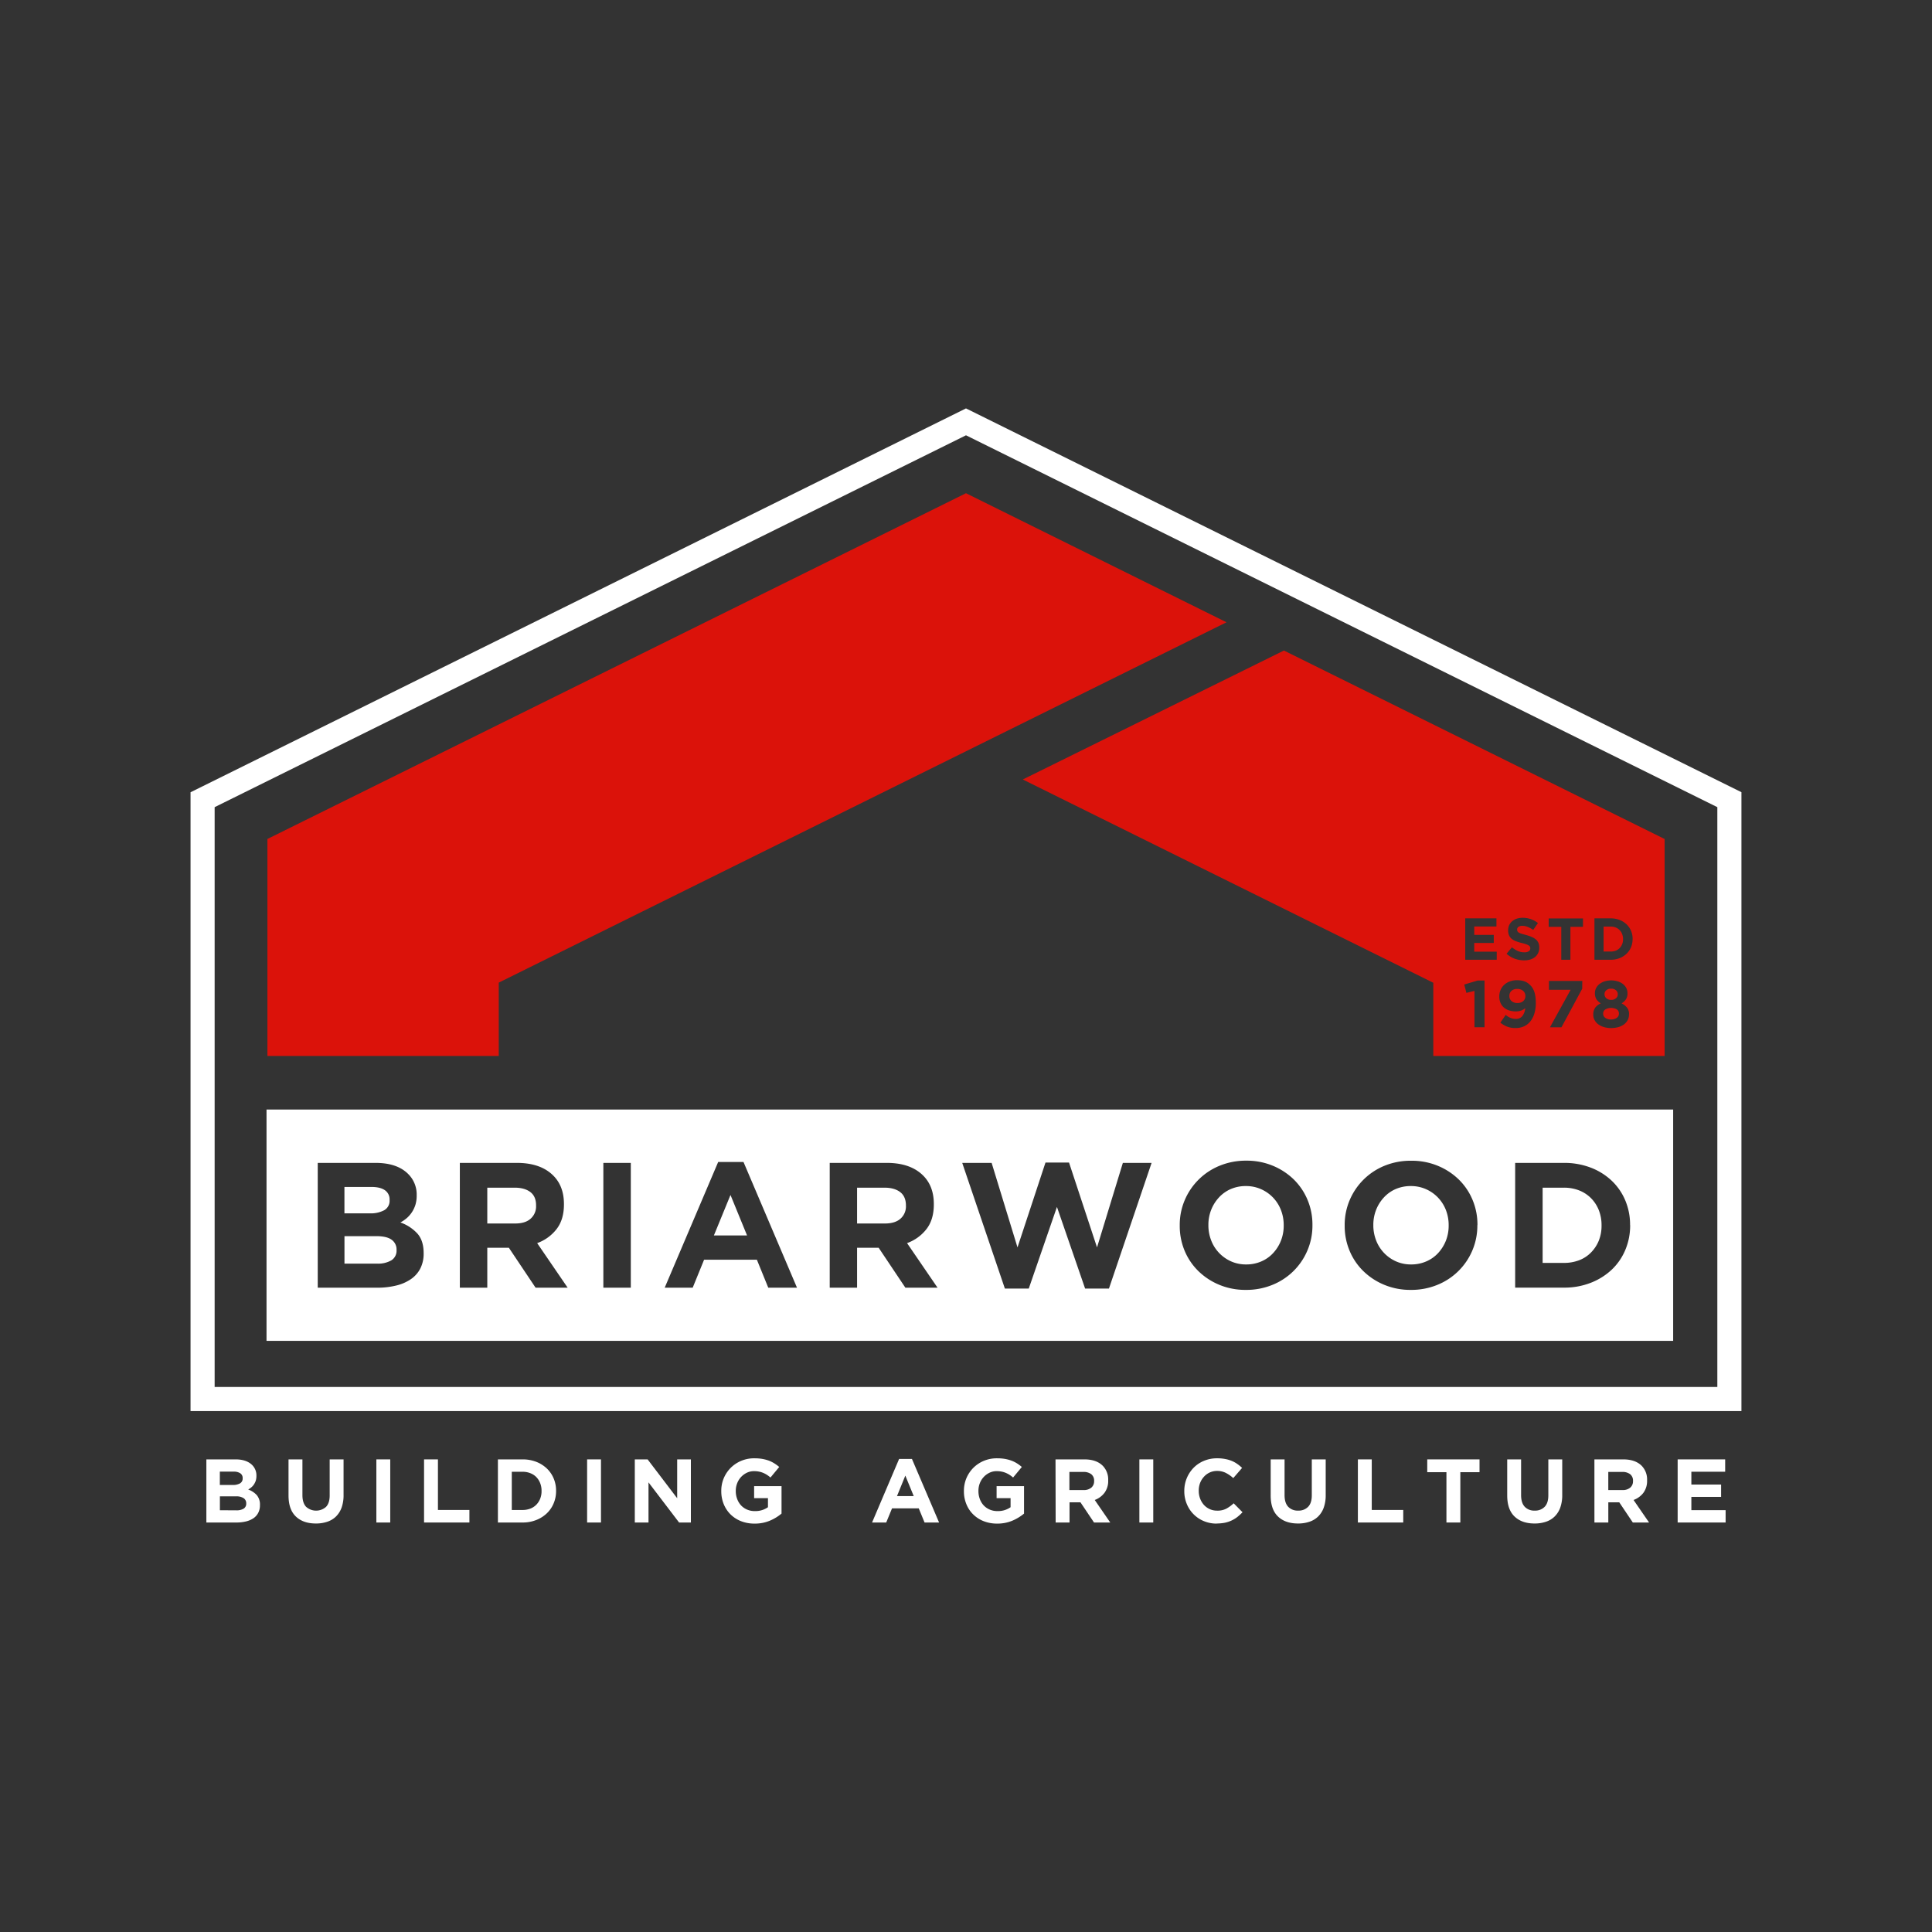 <svg id="Layer_1" data-name="Layer 1" xmlns="http://www.w3.org/2000/svg" width="996.59" height="996.59" viewBox="0 0 996.59 996.59">
  <rect x="0" y="0" width="996.59" height="996.59" fill="#333333" stroke="none"/>
  <defs>
    <style>
      .cls-1 {
        fill: #db120a;
      }

      .cls-2 {
        fill: #fff;
      }
    </style>
  </defs>
  <title>Briarwood_Final_Logo_All_Versions</title>
  <polygon class="cls-1" points="632.67 320.99 498.29 254.42 137.94 432.77 137.94 544.69 257.27 544.69 257.27 506.87 632.67 320.99"/>
  <path class="cls-2" d="M121.94,779.08a7,7,0,0,0,3.73-.86,2.94,2.94,0,0,0,1.34-2.68v-.09a3.09,3.09,0,0,0-1.25-2.58,6.82,6.82,0,0,0-4.05-1h-8.28v7.16ZM120,766a7.52,7.52,0,0,0,3.78-.81,2.83,2.83,0,0,0,1.39-2.63v-.09a2.85,2.85,0,0,0-1.21-2.49,5.94,5.94,0,0,0-3.49-.86h-7.07V766ZM106.45,752.8h15.09c3.75,0,6.58,1,8.51,2.88a7.54,7.54,0,0,1,2.22,5.54v.1a8.4,8.4,0,0,1-.34,2.46,8,8,0,0,1-.93,1.92,6.72,6.72,0,0,1-1.34,1.51,9.57,9.57,0,0,1-1.64,1.13,11,11,0,0,1,4.44,2.9,7.45,7.45,0,0,1,1.63,5.1v.09a8.38,8.38,0,0,1-.87,3.91,7.53,7.53,0,0,1-2.45,2.79,11.72,11.72,0,0,1-3.86,1.67,20.38,20.38,0,0,1-5,.56H106.45Z"/>
  <path class="cls-2" d="M162.92,785.87q-6.55,0-10.32-3.62t-3.77-10.85V752.8H156v18.42c0,2.67.63,4.67,1.86,6a7.7,7.7,0,0,0,10.33.06c1.24-1.3,1.87-3.25,1.87-5.86V752.8h7.16v18.37a19,19,0,0,1-1,6.47,12.29,12.29,0,0,1-2.87,4.58,11.56,11.56,0,0,1-4.51,2.74,18,18,0,0,1-5.91.91"/>
  <rect class="cls-2" x="194.14" y="752.8" width="7.16" height="32.56"/>
  <polygon class="cls-2" points="218.74 752.8 218.74 785.36 242.14 785.36 242.14 778.89 225.9 778.89 225.9 752.8 218.74 752.8"/>
  <path class="cls-2" d="M269.54,778.9a11.16,11.16,0,0,0,4-.7,8.6,8.6,0,0,0,3.09-2,9.47,9.47,0,0,0,2-3.08,10.34,10.34,0,0,0,.72-4v-.09a10.55,10.55,0,0,0-.72-4,9.34,9.34,0,0,0-2-3.12,8.64,8.64,0,0,0-3.09-2,10.55,10.55,0,0,0-4-.72H264V778.9Zm-12.7-26.1h12.7a19.31,19.31,0,0,1,7,1.23,16.73,16.73,0,0,1,5.49,3.42,15.19,15.19,0,0,1,3.55,5.14,16,16,0,0,1,1.26,6.4v.09a16.09,16.09,0,0,1-1.26,6.42,15.07,15.07,0,0,1-3.55,5.16,16.77,16.77,0,0,1-5.49,3.44,18.7,18.7,0,0,1-7,1.26h-12.7Z"/>
  <rect class="cls-2" x="302.85" y="752.8" width="7.16" height="32.56"/>
  <polygon class="cls-2" points="349.31 752.8 349.31 772.84 334.06 752.8 327.45 752.8 327.45 785.36 334.52 785.36 334.52 764.66 350.29 785.36 356.38 785.36 356.38 752.8 349.31 752.8"/>
  <path class="cls-2" d="M389.18,785.92a18.49,18.49,0,0,1-6.95-1.26,16.07,16.07,0,0,1-5.4-3.49,15.83,15.83,0,0,1-3.51-5.3,17.42,17.42,0,0,1-1.26-6.7v-.09a16.61,16.61,0,0,1,10.24-15.51,17.19,17.19,0,0,1,6.83-1.33,24.15,24.15,0,0,1,4,.3,19.74,19.74,0,0,1,3.33.86,16,16,0,0,1,2.88,1.4,20.49,20.49,0,0,1,2.61,1.91l-4.51,5.44a17.49,17.49,0,0,0-1.87-1.4,12.65,12.65,0,0,0-1.92-1,11.19,11.19,0,0,0-2.17-.65,12.69,12.69,0,0,0-2.56-.23,8.37,8.37,0,0,0-3.65.81,10.07,10.07,0,0,0-3,2.2,9.93,9.93,0,0,0-2,3.21,10.53,10.53,0,0,0-.73,3.94v.09a11.31,11.31,0,0,0,.73,4.13,9.92,9.92,0,0,0,2,3.29,9.3,9.3,0,0,0,3.12,2.16,9.83,9.83,0,0,0,4,.77,11.23,11.23,0,0,0,6.75-2V772.8H389v-6.19h14.14v14.15a24,24,0,0,1-6,3.65,19.78,19.78,0,0,1-7.93,1.51"/>
  <path class="cls-2" d="M467,761.17l4.33,10.56H462.7Zm-3.21-8.6-13.95,32.79h7.3l3-7.3h13.78l3,7.3h7.49l-14-32.79Z"/>
  <path class="cls-2" d="M514.38,785.92a18.51,18.51,0,0,1-7-1.26,15.93,15.93,0,0,1-5.39-3.49,15.54,15.54,0,0,1-3.51-5.3,17.23,17.23,0,0,1-1.26-6.7v-.09a16.76,16.76,0,0,1,1.27-6.54,17.09,17.09,0,0,1,3.56-5.35,16.81,16.81,0,0,1,5.4-3.62,17.21,17.21,0,0,1,6.84-1.33,24.24,24.24,0,0,1,4,.3,19.87,19.87,0,0,1,3.32.86,15.76,15.76,0,0,1,2.89,1.4,20.39,20.39,0,0,1,2.6,1.91l-4.51,5.44a17.4,17.4,0,0,0-1.86-1.4,12.75,12.75,0,0,0-1.93-1,11,11,0,0,0-2.17-.65,12.66,12.66,0,0,0-2.55-.23,8.33,8.33,0,0,0-3.65.81,9.82,9.82,0,0,0-3,2.2,10,10,0,0,0-2,3.21,10.73,10.73,0,0,0-.72,3.94v.09a11.52,11.52,0,0,0,.72,4.13,9.92,9.92,0,0,0,2,3.29,9.4,9.4,0,0,0,3.12,2.16,9.88,9.88,0,0,0,4,.77,11.2,11.2,0,0,0,6.74-2V772.8h-7.21v-6.19h14.15v14.15a24.22,24.22,0,0,1-6,3.65,19.78,19.78,0,0,1-7.93,1.51"/>
  <path class="cls-2" d="M558.89,768.62a5.94,5.94,0,0,0,4.07-1.26,4.24,4.24,0,0,0,1.42-3.35v-.09a4.16,4.16,0,0,0-1.49-3.49,6.53,6.53,0,0,0-4.14-1.16h-7.12v9.35ZM544.47,752.8h14.89q6.18,0,9.48,3.3a10.07,10.07,0,0,1,2.8,7.45v.09a10.2,10.2,0,0,1-1.94,6.44,11.16,11.16,0,0,1-5,3.66l8,11.62h-8.37l-7-10.42h-5.63v10.42h-7.16Z"/>
  <rect class="cls-2" x="587.73" y="752.8" width="7.16" height="32.56"/>
  <path class="cls-2" d="M627.6,785.92a16.78,16.78,0,0,1-6.65-1.3,16.07,16.07,0,0,1-8.79-8.89,16.92,16.92,0,0,1-1.26-6.56v-.09a17,17,0,0,1,4.74-11.89,16.17,16.17,0,0,1,5.35-3.62,17.3,17.3,0,0,1,6.88-1.33,20.7,20.7,0,0,1,4.17.38,16.52,16.52,0,0,1,3.42,1,14.4,14.4,0,0,1,2.83,1.58,18.33,18.33,0,0,1,2.42,2l-4.55,5.25a17.29,17.29,0,0,0-3.89-2.7,9.88,9.88,0,0,0-4.44-1,9,9,0,0,0-6.79,3,10.22,10.22,0,0,0-2,3.24,11,11,0,0,0-.69,3.92v.1a11.24,11.24,0,0,0,.69,3.95,10.39,10.39,0,0,0,1.93,3.26,9.13,9.13,0,0,0,3,2.21,9,9,0,0,0,3.84.81,9.86,9.86,0,0,0,4.72-1,18.08,18.08,0,0,0,3.84-2.79l4.56,4.61a24.35,24.35,0,0,1-2.61,2.41,15.57,15.57,0,0,1-3,1.84,15.73,15.73,0,0,1-3.51,1.17,22.29,22.29,0,0,1-4.28.39"/>
  <path class="cls-2" d="M669.55,785.87q-6.56,0-10.33-3.62t-3.76-10.85V752.8h7.16v18.42c0,2.67.62,4.67,1.86,6a6.69,6.69,0,0,0,5.16,2,6.77,6.77,0,0,0,5.17-2q1.86-1.95,1.86-5.86V752.8h7.17v18.37a18.78,18.78,0,0,1-1,6.47,12.14,12.14,0,0,1-2.86,4.58,11.56,11.56,0,0,1-4.51,2.74,18,18,0,0,1-5.91.91"/>
  <polygon class="cls-2" points="700.44 752.8 700.44 785.36 723.84 785.36 723.84 778.89 707.6 778.89 707.6 752.8 700.44 752.8"/>
  <polygon class="cls-2" points="736.22 752.8 736.22 759.4 746.12 759.4 746.12 785.36 753.29 785.36 753.29 759.4 763.19 759.4 763.19 752.8 736.22 752.8"/>
  <path class="cls-2" d="M791.56,785.87q-6.55,0-10.32-3.62t-3.77-10.85V752.8h7.16v18.42c0,2.67.63,4.67,1.87,6a6.67,6.67,0,0,0,5.16,2,6.76,6.76,0,0,0,5.16-2q1.86-1.95,1.86-5.86V752.8h7.17v18.37a19,19,0,0,1-1,6.47,12.29,12.29,0,0,1-2.87,4.58,11.56,11.56,0,0,1-4.51,2.74,18,18,0,0,1-5.91.91"/>
  <path class="cls-2" d="M836.88,768.62a5.91,5.91,0,0,0,4.06-1.26,4.24,4.24,0,0,0,1.42-3.35v-.09a4.16,4.16,0,0,0-1.49-3.49,6.52,6.52,0,0,0-4.13-1.16h-7.13v9.35ZM822.45,752.8h14.89q6.18,0,9.49,3.3a10.06,10.06,0,0,1,2.79,7.45v.09a10.26,10.26,0,0,1-1.93,6.44,11.24,11.24,0,0,1-5.05,3.66l8,11.62h-8.38l-7-10.42h-5.64v10.42h-7.16Z"/>
  <polygon class="cls-2" points="865.39 752.8 865.39 785.36 890.13 785.36 890.13 778.99 872.46 778.99 872.46 772.15 887.8 772.15 887.8 765.78 872.46 765.78 872.46 759.17 889.9 759.17 889.9 752.8 865.39 752.8"/>
  <path class="cls-2" d="M110.72,416.36,498.29,224.54,885.86,416.36V715.44H110.72ZM498.29,210.67l-400,198V727.87h800V408.64Z"/>
  <g>
    <path class="cls-2" d="M273.62,614.94c-2-1.53-4.69-2.3-8.19-2.3H251.36v18.48h14.35c3.49,0,6.18-.82,8-2.48a8.4,8.4,0,0,0,2.81-6.62v-.18Q276.56,617.23,273.62,614.94Z"/>
    <path class="cls-2" d="M656.72,617.79a19.44,19.44,0,0,0-6.21-4.37,18.9,18.9,0,0,0-7.82-1.61,19.28,19.28,0,0,0-7.86,1.56,18.14,18.14,0,0,0-6.07,4.33,20.49,20.49,0,0,0-4,6.39,20.87,20.87,0,0,0-1.43,7.77V632a21.25,21.25,0,0,0,1.43,7.82,19.18,19.18,0,0,0,4.05,6.44,19.45,19.45,0,0,0,6.16,4.37,18.79,18.79,0,0,0,7.86,1.61,19.27,19.27,0,0,0,7.82-1.57,17.75,17.75,0,0,0,6.11-4.32,20.33,20.33,0,0,0,4-6.39,21.07,21.07,0,0,0,1.42-7.77V632a21.4,21.4,0,0,0-1.42-7.81A19.44,19.44,0,0,0,656.72,617.79Z"/>
    <path class="cls-2" d="M464.37,614.94c-2-1.53-4.69-2.3-8.19-2.3H442.11v18.48h14.34c3.5,0,6.18-.82,8.05-2.48a8.4,8.4,0,0,0,2.81-6.62v-.18Q467.31,617.23,464.37,614.94Z"/>
    <polygon class="cls-2" points="368.25 637.29 385.36 637.29 376.81 616.41 368.25 637.29"/>
    <path class="cls-2" d="M202.07,639.54q-2.49-1.89-8-1.89H177.69v14.17h16.83a13.66,13.66,0,0,0,7.36-1.7,5.83,5.83,0,0,0,2.67-5.29v-.18A6.09,6.09,0,0,0,202.07,639.54Z"/>
    <path class="cls-2" d="M137.48,572.33V691.66H863.07V572.33Zm81.05,74.25a16.73,16.73,0,0,1-1.7,7.72,14.89,14.89,0,0,1-4.87,5.52,22.67,22.67,0,0,1-7.62,3.31,40.83,40.83,0,0,1-9.87,1.11H163.9V599.86h29.83q11.11,0,16.8,5.7a14.86,14.86,0,0,1,4.41,10.94v.19a16,16,0,0,1-.68,4.87,15.51,15.51,0,0,1-1.83,3.82,15.21,15.21,0,0,1-2.65,3,17.69,17.69,0,0,1-3.25,2.2,21.62,21.62,0,0,1,8.79,5.75q3.21,3.64,3.21,10.07Zm57.75,17.66-13.79-20.61H251.36v20.61H237.2V599.86h29.43q12.22,0,18.76,6.53,5.52,5.5,5.51,14.71v.19q0,7.82-3.81,12.73a22.07,22.07,0,0,1-10,7.22l15.73,23Zm49.11,0H311.23V599.86h14.16Zm70.91,0-5.88-14.45H363.2l-5.89,14.45H342.87l27.59-64.85h13.06l27.6,64.85Zm70.73,0-13.79-20.61H442.11v20.61H428V599.86h29.43q12.22,0,18.76,6.53,5.52,5.5,5.51,14.71v.19c0,5.21-1.26,9.46-3.81,12.73a22.12,22.12,0,0,1-10,7.22l15.73,23Zm105,.45H559.74l-14.53-42.12-14.54,42.12H518.35l-22-64.83h15.17l13.34,43.59,14.44-43.78h12.14l14.44,43.78,13.33-43.59h14.82ZM677,632A32.52,32.52,0,0,1,674.42,645a32.86,32.86,0,0,1-18,17.75,35.43,35.43,0,0,1-13.76,2.62,35.06,35.06,0,0,1-13.7-2.62,34.1,34.1,0,0,1-10.81-7.09,31.72,31.72,0,0,1-7.08-10.48,33.11,33.11,0,0,1-2.52-12.92V632a32.42,32.42,0,0,1,2.57-12.91,33,33,0,0,1,18-17.76,35.38,35.38,0,0,1,13.75-2.62,35,35,0,0,1,13.7,2.62,34.13,34.13,0,0,1,10.81,7.08,32,32,0,0,1,7.08,10.49A32.93,32.93,0,0,1,677,631.86Zm85.07,0A32.69,32.69,0,0,1,759.5,645a32.92,32.92,0,0,1-18,17.75,35.42,35.42,0,0,1-13.75,2.62,35,35,0,0,1-13.7-2.62,33.88,33.88,0,0,1-10.81-7.09,31.42,31.42,0,0,1-7.08-10.48,32.93,32.93,0,0,1-2.53-12.92V632a32.59,32.59,0,0,1,2.57-12.91,33,33,0,0,1,18-17.76A35.42,35.42,0,0,1,728,598.75a35,35,0,0,1,13.7,2.62,34,34,0,0,1,10.81,7.08,31.66,31.66,0,0,1,7.08,10.49,32.93,32.93,0,0,1,2.53,12.92Zm78.82,0a32.46,32.46,0,0,1-2.48,12.7,29.88,29.88,0,0,1-7,10.21,33.32,33.32,0,0,1-10.85,6.8,37.32,37.32,0,0,1-13.84,2.49H781.57V599.86h25.11a38.14,38.14,0,0,1,13.84,2.43,32.73,32.73,0,0,1,10.85,6.76,30,30,0,0,1,7,10.16,32.11,32.11,0,0,1,2.48,12.65Z"/>
    <path class="cls-2" d="M820.7,618.06a17.68,17.68,0,0,0-6.11-4,21.45,21.45,0,0,0-7.91-1.42H795.74v38.81h10.94a21.86,21.86,0,0,0,7.91-1.38,17,17,0,0,0,6.11-4,18.55,18.55,0,0,0,4-6.07,20.55,20.55,0,0,0,1.43-7.82V632a21,21,0,0,0-1.43-7.81A18.38,18.38,0,0,0,820.7,618.06Z"/>
    <path class="cls-2" d="M741.8,617.79a19.44,19.44,0,0,0-6.21-4.37,19,19,0,0,0-7.82-1.61,19.36,19.36,0,0,0-7.87,1.56,18,18,0,0,0-6.06,4.33,20.33,20.33,0,0,0-4,6.39,21.07,21.07,0,0,0-1.43,7.77V632a21.46,21.46,0,0,0,1.43,7.82,19.44,19.44,0,0,0,10.21,10.81,18.82,18.82,0,0,0,7.86,1.61,19.24,19.24,0,0,0,7.82-1.57,17.89,17.89,0,0,0,6.12-4.32,20.49,20.49,0,0,0,4-6.39,21.07,21.07,0,0,0,1.42-7.77V632a21.4,21.4,0,0,0-1.42-7.81A19.58,19.58,0,0,0,741.8,617.79Z"/>
    <path class="cls-2" d="M198.2,624.27a5.55,5.55,0,0,0,2.76-5.19v-.19a5.69,5.69,0,0,0-2.39-4.92q-2.4-1.69-6.9-1.7h-14v13.61h13.06A14.68,14.68,0,0,0,198.2,624.27Z"/>
  </g>
  <g>
    <path class="cls-1" d="M782.65,510.13a4.19,4.19,0,0,0-3,1,3.39,3.39,0,0,0-1.07,2.6v.07a3.29,3.29,0,0,0,1.11,2.58,4.55,4.55,0,0,0,3.07,1,4.29,4.29,0,0,0,3-1,3.3,3.3,0,0,0,1.08-2.53v-.07a3.39,3.39,0,0,0-1.11-2.61A4.4,4.4,0,0,0,782.65,510.13Z"/>
    <path class="cls-1" d="M834.05,520.69a6.11,6.11,0,0,0-5.94,0,2.44,2.44,0,0,0-1.15,2.17v.07A2.57,2.57,0,0,0,828,525a4.7,4.7,0,0,0,3,.88,4.86,4.86,0,0,0,3-.86,2.58,2.58,0,0,0,1.09-2.11v-.07A2.47,2.47,0,0,0,834.05,520.69Z"/>
    <path class="cls-1" d="M831.08,515.76a3.63,3.63,0,0,0,2.49-.82,2.65,2.65,0,0,0,.93-2.09v-.07a2.64,2.64,0,0,0-.89-1.94,3.5,3.5,0,0,0-2.53-.85,3.56,3.56,0,0,0-2.52.83,2.63,2.63,0,0,0-.89,1.94v.06a2.73,2.73,0,0,0,.91,2.1A3.6,3.6,0,0,0,831.08,515.76Z"/>
    <path class="cls-1" d="M835.44,479.76a5.67,5.67,0,0,0-2-1.32,7,7,0,0,0-2.63-.48h-3.63v12.88h3.63a7.37,7.37,0,0,0,2.63-.45,5.54,5.54,0,0,0,2-1.32,6.24,6.24,0,0,0,1.31-2,6.73,6.73,0,0,0,.47-2.6v-.06a6.86,6.86,0,0,0-.47-2.59A6.11,6.11,0,0,0,835.44,479.76Z"/>
    <path class="cls-1" d="M662.29,335.57l-134.7,66.51L739.34,506.94v37.75H858.67V432.79ZM765.77,529.89h-5.19V511.15l-4.17,1-1.09-4.3,6.86-2.05h3.59Zm6.29-34.81H755.82V473.72h16.09v4.18H760.47v4.34h10.07v4.17H760.47v4.49h11.59Zm20.17,22.18a18.86,18.86,0,0,1-.69,5.31,12.08,12.08,0,0,1-2,4.12,9,9,0,0,1-3.26,2.66,10.17,10.17,0,0,1-4.5.95,11.55,11.55,0,0,1-4.48-.78,13.74,13.74,0,0,1-3.37-2l2.77-4a9.65,9.65,0,0,0,2.49,1.56,7,7,0,0,0,2.73.5,4.06,4.06,0,0,0,3.39-1.51,7.66,7.66,0,0,0,1.45-4,6.75,6.75,0,0,1-2.08,1.2,7.8,7.8,0,0,1-2.76.44,11,11,0,0,1-3.52-.52,8,8,0,0,1-2.7-1.52,6.69,6.69,0,0,1-1.72-2.43,8.32,8.32,0,0,1-.6-3.24V514a8.59,8.59,0,0,1,.66-3.35,7.88,7.88,0,0,1,1.87-2.64,8.7,8.7,0,0,1,2.89-1.75,10.49,10.49,0,0,1,3.7-.63,14,14,0,0,1,2.16.16,9.58,9.58,0,0,1,1.81.46,7.21,7.21,0,0,1,1.53.8,9.37,9.37,0,0,1,1.39,1.18,7.72,7.72,0,0,1,1.17,1.47,10,10,0,0,1,.89,1.91A14.41,14.41,0,0,1,792,514a21.12,21.12,0,0,1,.21,3.15ZM794,488.77a6.49,6.49,0,0,1-.57,2.82,5.78,5.78,0,0,1-1.61,2.08,7.18,7.18,0,0,1-2.46,1.28,10.84,10.84,0,0,1-3.17.44,14.18,14.18,0,0,1-4.79-.84,12.72,12.72,0,0,1-4.27-2.58l2.78-3.32a13.89,13.89,0,0,0,3,1.89,8.21,8.21,0,0,0,3.38.7,4.16,4.16,0,0,0,2.27-.53,1.7,1.7,0,0,0,.81-1.48v-.07a1.92,1.92,0,0,0-.17-.81,1.71,1.71,0,0,0-.64-.65,6.36,6.36,0,0,0-1.32-.61,22.52,22.52,0,0,0-2.19-.64,27.23,27.23,0,0,1-2.94-.89,8.13,8.13,0,0,1-2.23-1.2,4.87,4.87,0,0,1-1.42-1.79,6.14,6.14,0,0,1-.51-2.65v-.07a6.3,6.3,0,0,1,.55-2.64,5.82,5.82,0,0,1,1.53-2,6.79,6.79,0,0,1,2.36-1.32,9.55,9.55,0,0,1,3-.46,12.71,12.71,0,0,1,4.32.71,12.27,12.27,0,0,1,3.62,2l-2.44,3.54a15.82,15.82,0,0,0-2.82-1.54,7.07,7.07,0,0,0-2.74-.56,3.27,3.27,0,0,0-2.06.53,1.63,1.63,0,0,0-.69,1.33v.06a2,2,0,0,0,.2.9,1.85,1.85,0,0,0,.72.69,7.48,7.48,0,0,0,1.42.58c.6.18,1.36.39,2.28.64a20.37,20.37,0,0,1,2.89,1,8,8,0,0,1,2.15,1.28,4.83,4.83,0,0,1,1.31,1.75,5.94,5.94,0,0,1,.44,2.42ZM816.16,510l-10.72,19.93h-5.93l10.67-19.36H799V506h17.2Zm.4-31.91h-6.49v17h-4.71v-17h-6.5v-4.33h17.7Zm23.73,45.15a6.11,6.11,0,0,1-.69,3,6.75,6.75,0,0,1-1.92,2.2,9.14,9.14,0,0,1-2.93,1.39,13.8,13.8,0,0,1-3.67.48,13,13,0,0,1-3.68-.5,9.37,9.37,0,0,1-2.91-1.4,6.87,6.87,0,0,1-1.93-2.17,5.82,5.82,0,0,1-.7-2.83v-.08a6,6,0,0,1,1-3.53,7.21,7.21,0,0,1,2.89-2.23,7.27,7.27,0,0,1-2.23-2.06,5.69,5.69,0,0,1-.81-3.16v-.07a5.48,5.48,0,0,1,.6-2.56,6.15,6.15,0,0,1,1.7-2.08,8.58,8.58,0,0,1,2.65-1.41,11.86,11.86,0,0,1,6.88,0,8.48,8.48,0,0,1,2.66,1.39,6.25,6.25,0,0,1,1.72,2.08,5.88,5.88,0,0,1,.59,2.58v.07a5.53,5.53,0,0,1-.82,3.16,7.23,7.23,0,0,1-2.22,2.06,9,9,0,0,1,2.84,2.23,5.37,5.37,0,0,1,1,3.4Zm1.85-38.8a10.86,10.86,0,0,1-.82,4.21A10,10,0,0,1,839,492a11.06,11.06,0,0,1-3.6,2.26,12.42,12.42,0,0,1-4.6.82h-8.33V473.72h8.33a12.63,12.63,0,0,1,4.6.81,10.85,10.85,0,0,1,3.6,2.24,10.16,10.16,0,0,1,2.34,3.37,10.81,10.81,0,0,1,.82,4.2Z"/>
  </g>
</svg>
